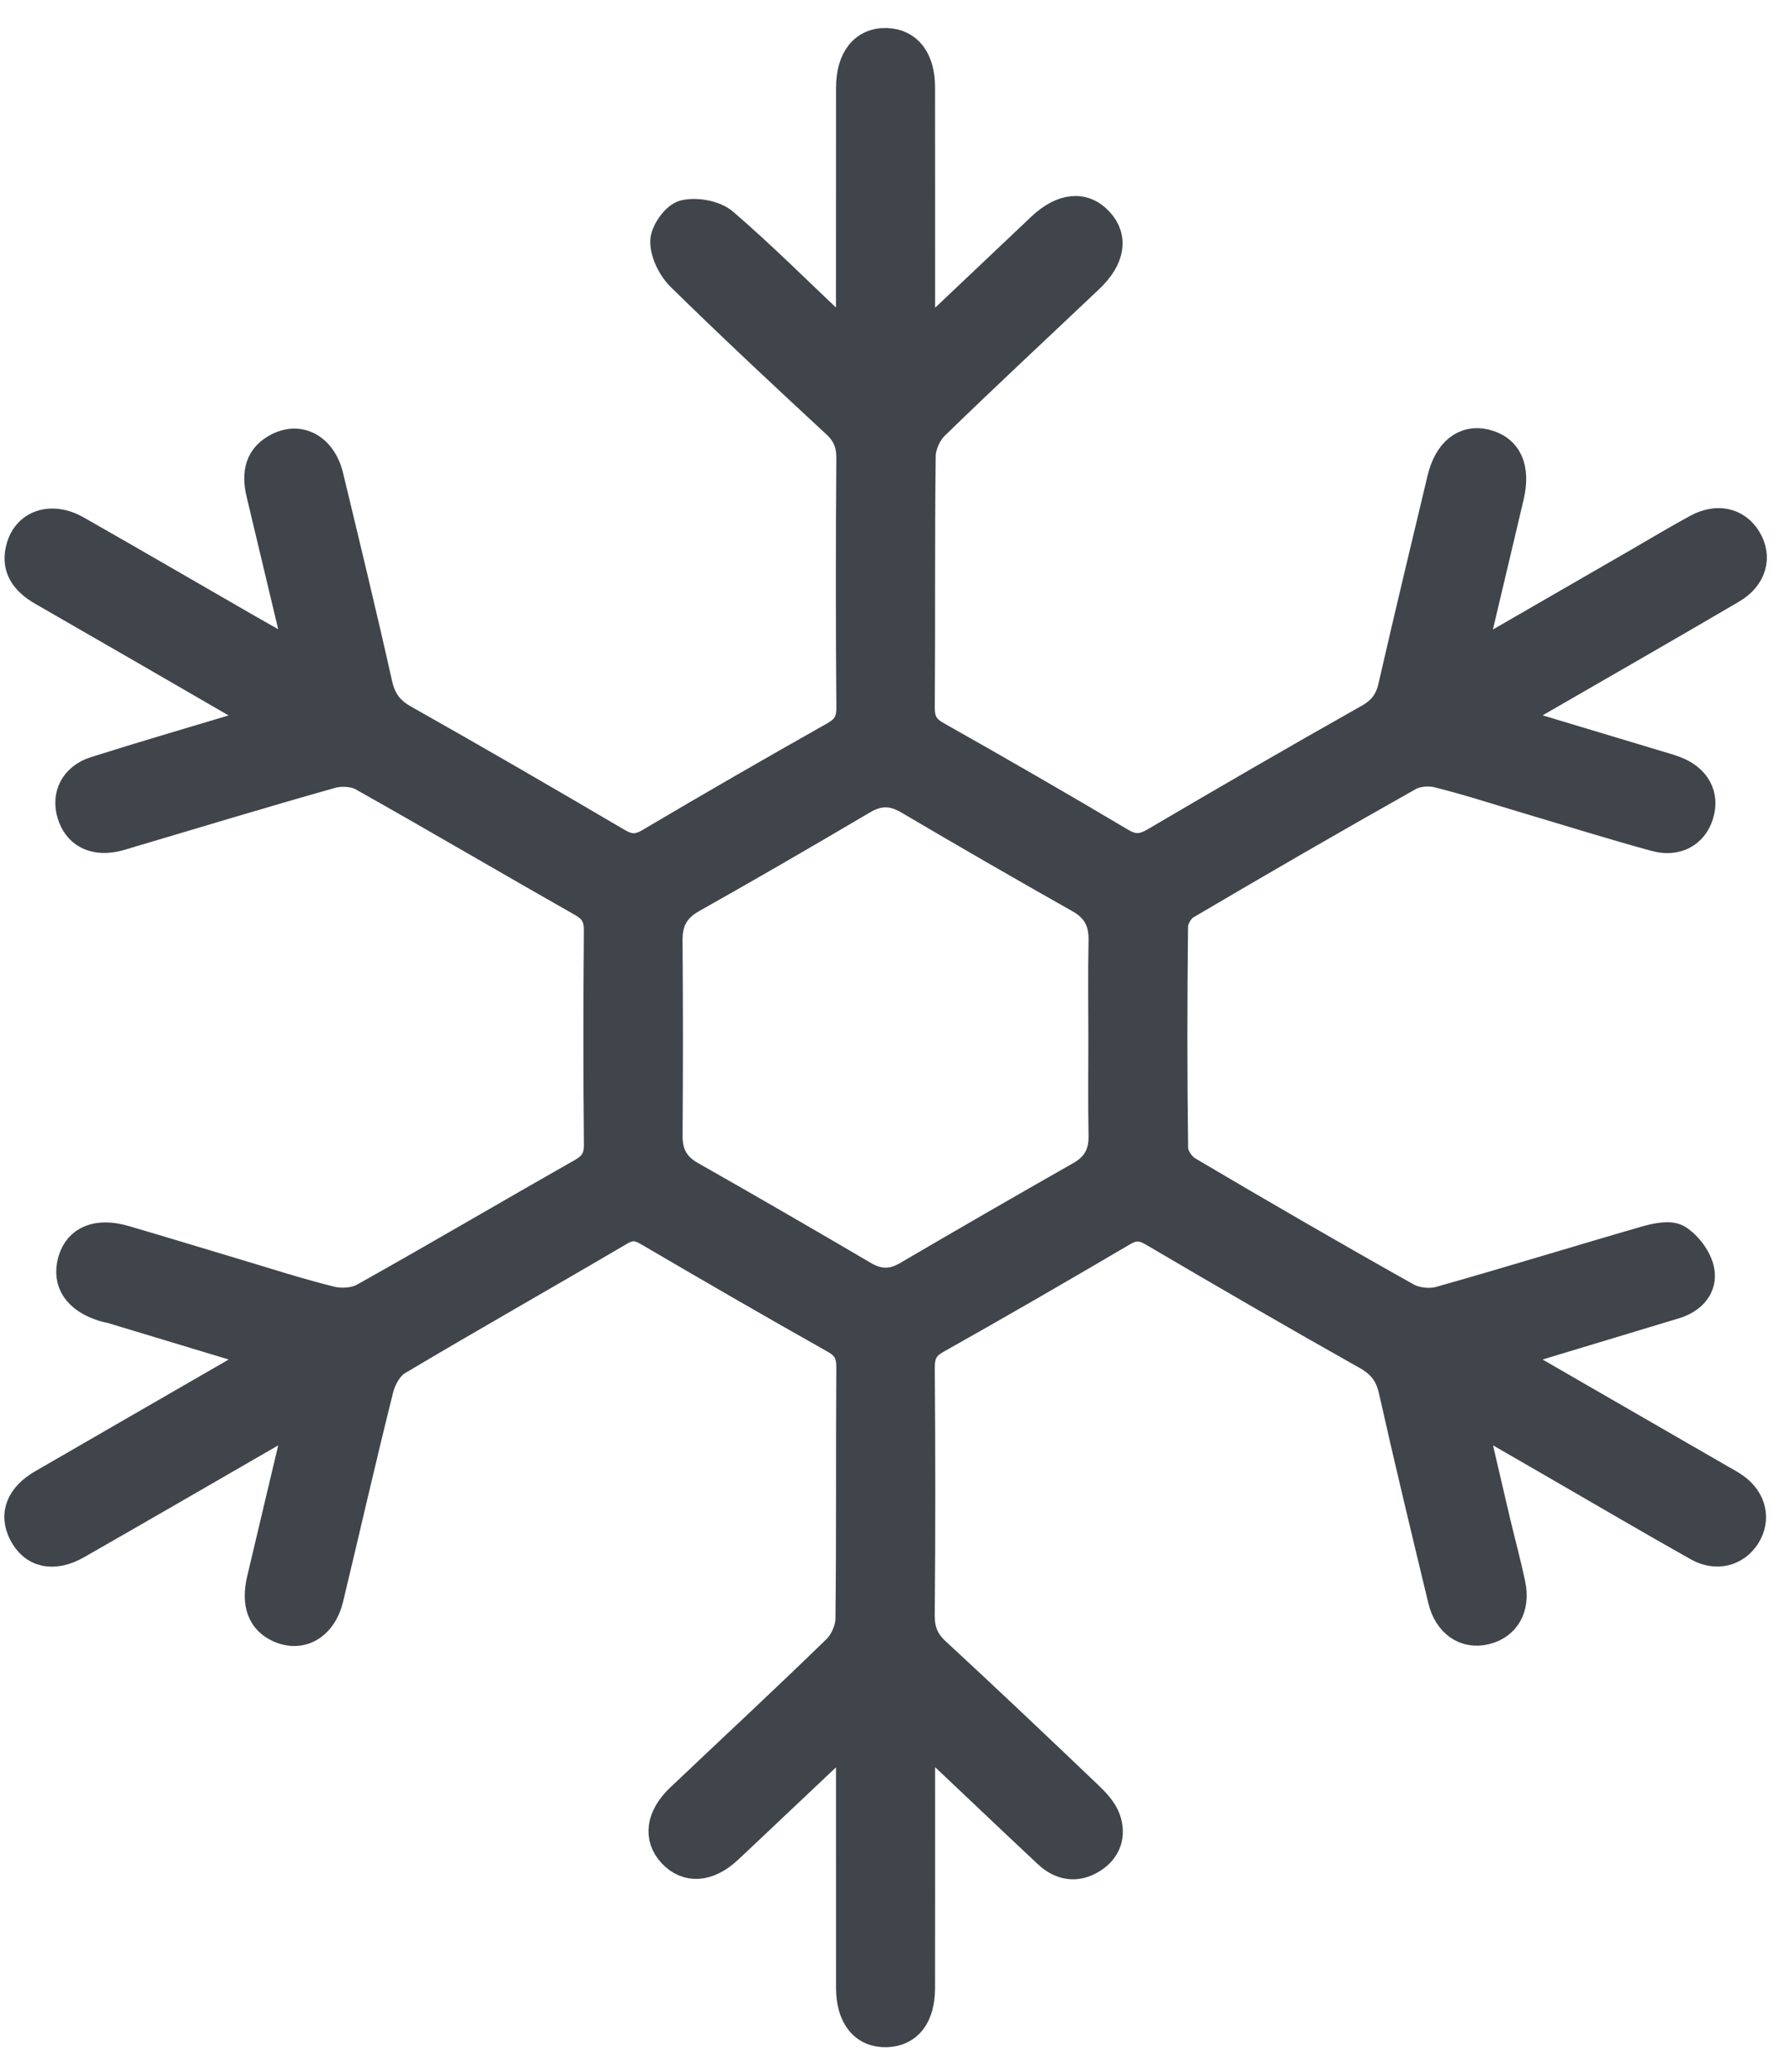 <svg width="45" height="52" viewBox="0 0 45 52" fill="none" xmlns="http://www.w3.org/2000/svg">
<path fill-rule="evenodd" clip-rule="evenodd" d="M27.68 26.067C27.68 25.249 27.668 24.432 27.685 23.614C27.695 23.14 27.525 22.815 27.102 22.576C25.663 21.764 24.233 20.938 22.81 20.099C22.414 19.866 22.07 19.862 21.672 20.096C20.249 20.936 18.82 21.765 17.381 22.575C16.958 22.814 16.787 23.133 16.79 23.608C16.803 25.243 16.802 26.878 16.791 28.513C16.787 28.967 16.95 29.278 17.352 29.506C18.805 30.331 20.25 31.167 21.691 32.013C22.068 32.235 22.402 32.238 22.78 32.016C24.221 31.172 25.668 30.337 27.12 29.512C27.52 29.286 27.693 28.974 27.685 28.519C27.67 27.702 27.68 26.884 27.68 26.067ZM36.962 16.515C38.412 15.678 39.76 14.9 41.109 14.122C41.608 13.834 42.102 13.536 42.608 13.261C43.119 12.982 43.611 13.095 43.877 13.526C44.156 13.978 44.021 14.497 43.493 14.805C41.842 15.774 40.18 16.724 38.523 17.682C38.334 17.791 38.149 17.906 37.877 18.068C39.196 18.465 40.416 18.832 41.636 19.199C41.778 19.242 41.922 19.282 42.061 19.334C42.603 19.537 42.837 19.97 42.678 20.468C42.53 20.934 42.105 21.177 41.56 21.027C40.468 20.728 39.387 20.389 38.3 20.066C37.571 19.849 36.846 19.612 36.107 19.429C35.883 19.373 35.581 19.396 35.384 19.507C33.506 20.565 31.639 21.644 29.782 22.739C29.63 22.828 29.486 23.078 29.484 23.256C29.462 25.116 29.46 26.977 29.486 28.837C29.488 29.024 29.659 29.282 29.826 29.381C31.65 30.459 33.484 31.522 35.332 32.559C35.556 32.684 35.904 32.722 36.152 32.652C37.886 32.164 39.607 31.63 41.338 31.131C41.594 31.057 41.953 30.983 42.138 31.104C42.397 31.272 42.645 31.602 42.701 31.901C42.78 32.318 42.496 32.634 42.07 32.764C40.862 33.13 39.652 33.494 38.444 33.86C38.288 33.907 38.133 33.959 37.892 34.037C38.142 34.188 38.327 34.304 38.515 34.413C40.076 35.315 41.638 36.215 43.2 37.116C43.328 37.19 43.462 37.259 43.581 37.346C44.013 37.66 44.12 38.152 43.855 38.57C43.594 38.979 43.102 39.114 42.632 38.85C41.465 38.195 40.312 37.516 39.153 36.847C38.462 36.448 37.772 36.05 36.97 35.587C37.189 36.53 37.381 37.366 37.578 38.201C37.702 38.725 37.844 39.245 37.956 39.772C38.083 40.368 37.824 40.818 37.306 40.945C36.801 41.07 36.353 40.772 36.209 40.177C35.786 38.425 35.365 36.673 34.97 34.915C34.877 34.499 34.681 34.25 34.308 34.04C32.51 33.029 30.726 31.992 28.947 30.947C28.672 30.786 28.472 30.782 28.197 30.944C26.643 31.858 25.082 32.761 23.511 33.645C23.206 33.817 23.122 34.018 23.124 34.353C23.14 36.418 23.142 38.483 23.123 40.549C23.12 40.934 23.223 41.204 23.508 41.467C24.793 42.654 26.061 43.857 27.327 45.065C27.511 45.24 27.707 45.446 27.789 45.676C27.933 46.08 27.808 46.457 27.425 46.691C27.025 46.937 26.635 46.866 26.301 46.553C25.404 45.715 24.516 44.867 23.623 44.024C23.493 43.901 23.355 43.786 23.132 43.587V44.221C23.132 46.119 23.134 48.017 23.131 49.914C23.13 50.629 22.815 51.036 22.265 51.054C21.692 51.072 21.345 50.648 21.344 49.913C21.342 47.849 21.343 45.784 21.343 43.63C21.182 43.753 21.068 43.825 20.972 43.916C20.077 44.757 19.189 45.605 18.293 46.445C17.785 46.921 17.251 46.953 16.872 46.547C16.497 46.145 16.566 45.617 17.073 45.136C18.383 43.893 19.706 42.666 20.999 41.408C21.184 41.228 21.326 40.909 21.329 40.653C21.355 38.551 21.336 36.448 21.351 34.346C21.353 34.01 21.266 33.811 20.961 33.639C19.39 32.755 17.83 31.851 16.274 30.94C16.024 30.793 15.842 30.768 15.573 30.926C13.715 32.019 11.837 33.08 9.985 34.183C9.77 34.31 9.598 34.617 9.534 34.872C9.097 36.62 8.697 38.377 8.277 40.13C8.108 40.833 7.568 41.148 7.004 40.893C6.562 40.694 6.403 40.273 6.548 39.66C6.858 38.343 7.172 37.028 7.511 35.6C7.25 35.745 7.079 35.836 6.911 35.932C5.253 36.888 3.598 37.85 1.935 38.799C1.336 39.141 0.817 39.012 0.56 38.491C0.327 38.018 0.497 37.572 1.058 37.246C2.618 36.341 4.181 35.444 5.742 34.542C5.997 34.395 6.249 34.244 6.608 34.032C5.276 33.63 4.047 33.258 2.817 32.887C2.746 32.866 2.671 32.856 2.6 32.834C1.933 32.627 1.646 32.199 1.804 31.649C1.956 31.122 2.446 30.92 3.13 31.12C4.039 31.386 4.944 31.663 5.852 31.934C6.671 32.178 7.484 32.444 8.313 32.649C8.568 32.712 8.912 32.689 9.135 32.563C10.967 31.537 12.777 30.47 14.604 29.434C14.9 29.266 15.016 29.079 15.013 28.735C14.996 26.949 14.997 25.163 15.012 23.377C15.015 23.04 14.917 22.843 14.615 22.672C12.772 21.627 10.946 20.551 9.099 19.513C8.891 19.396 8.562 19.378 8.325 19.445C6.627 19.924 4.939 20.436 3.247 20.938C3.123 20.975 2.999 21.017 2.872 21.042C2.327 21.149 1.923 20.922 1.78 20.436C1.64 19.96 1.862 19.513 2.385 19.347C3.588 18.965 4.801 18.613 6.011 18.249C6.17 18.201 6.329 18.15 6.572 18.074C6.389 17.954 6.265 17.863 6.133 17.787C4.444 16.809 2.755 15.832 1.063 14.86C0.611 14.6 0.349 14.251 0.513 13.716C0.691 13.133 1.312 12.946 1.928 13.296C3.366 14.114 4.795 14.947 6.229 15.772C6.624 15.999 7.022 16.221 7.512 16.498C7.168 15.057 6.85 13.725 6.533 12.391C6.414 11.891 6.488 11.456 6.996 11.209C7.553 10.937 8.105 11.257 8.274 11.956C8.692 13.69 9.112 15.423 9.501 17.163C9.594 17.578 9.777 17.837 10.151 18.047C11.948 19.06 13.733 20.096 15.511 21.141C15.804 21.313 16.015 21.318 16.313 21.142C17.848 20.233 19.395 19.343 20.948 18.466C21.246 18.298 21.354 18.11 21.352 17.768C21.335 15.684 21.336 13.6 21.351 11.516C21.354 11.153 21.256 10.896 20.985 10.646C19.674 9.433 18.369 8.213 17.094 6.963C16.867 6.741 16.677 6.366 16.679 6.063C16.68 5.819 16.962 5.423 17.183 5.372C17.491 5.3 17.95 5.381 18.184 5.583C19.142 6.408 20.038 7.304 20.958 8.173C21.05 8.26 21.148 8.342 21.304 8.481C21.32 8.261 21.342 8.107 21.342 7.953C21.344 6.036 21.342 4.12 21.344 2.204C21.345 1.468 21.692 1.039 22.26 1.054C22.807 1.07 23.13 1.486 23.131 2.193C23.134 4.258 23.132 6.322 23.132 8.519C23.349 8.323 23.492 8.2 23.629 8.07C24.467 7.278 25.303 6.483 26.142 5.691C26.681 5.184 27.216 5.135 27.604 5.553C27.986 5.964 27.904 6.492 27.362 7.005C26.066 8.234 24.757 9.449 23.477 10.694C23.292 10.874 23.15 11.193 23.147 11.449C23.121 13.551 23.14 15.654 23.124 17.756C23.122 18.095 23.218 18.288 23.52 18.458C25.073 19.335 26.62 20.225 28.154 21.137C28.474 21.327 28.699 21.301 29.005 21.121C30.783 20.075 32.568 19.04 34.365 18.027C34.705 17.835 34.876 17.602 34.96 17.23C35.357 15.491 35.775 13.758 36.189 12.023C36.353 11.336 36.775 11 37.302 11.127C37.867 11.264 38.09 11.743 37.921 12.462C37.611 13.776 37.299 15.089 36.962 16.515Z" fill="#40454B" stroke="#40454B" stroke-width="0.7"/>
</svg>
